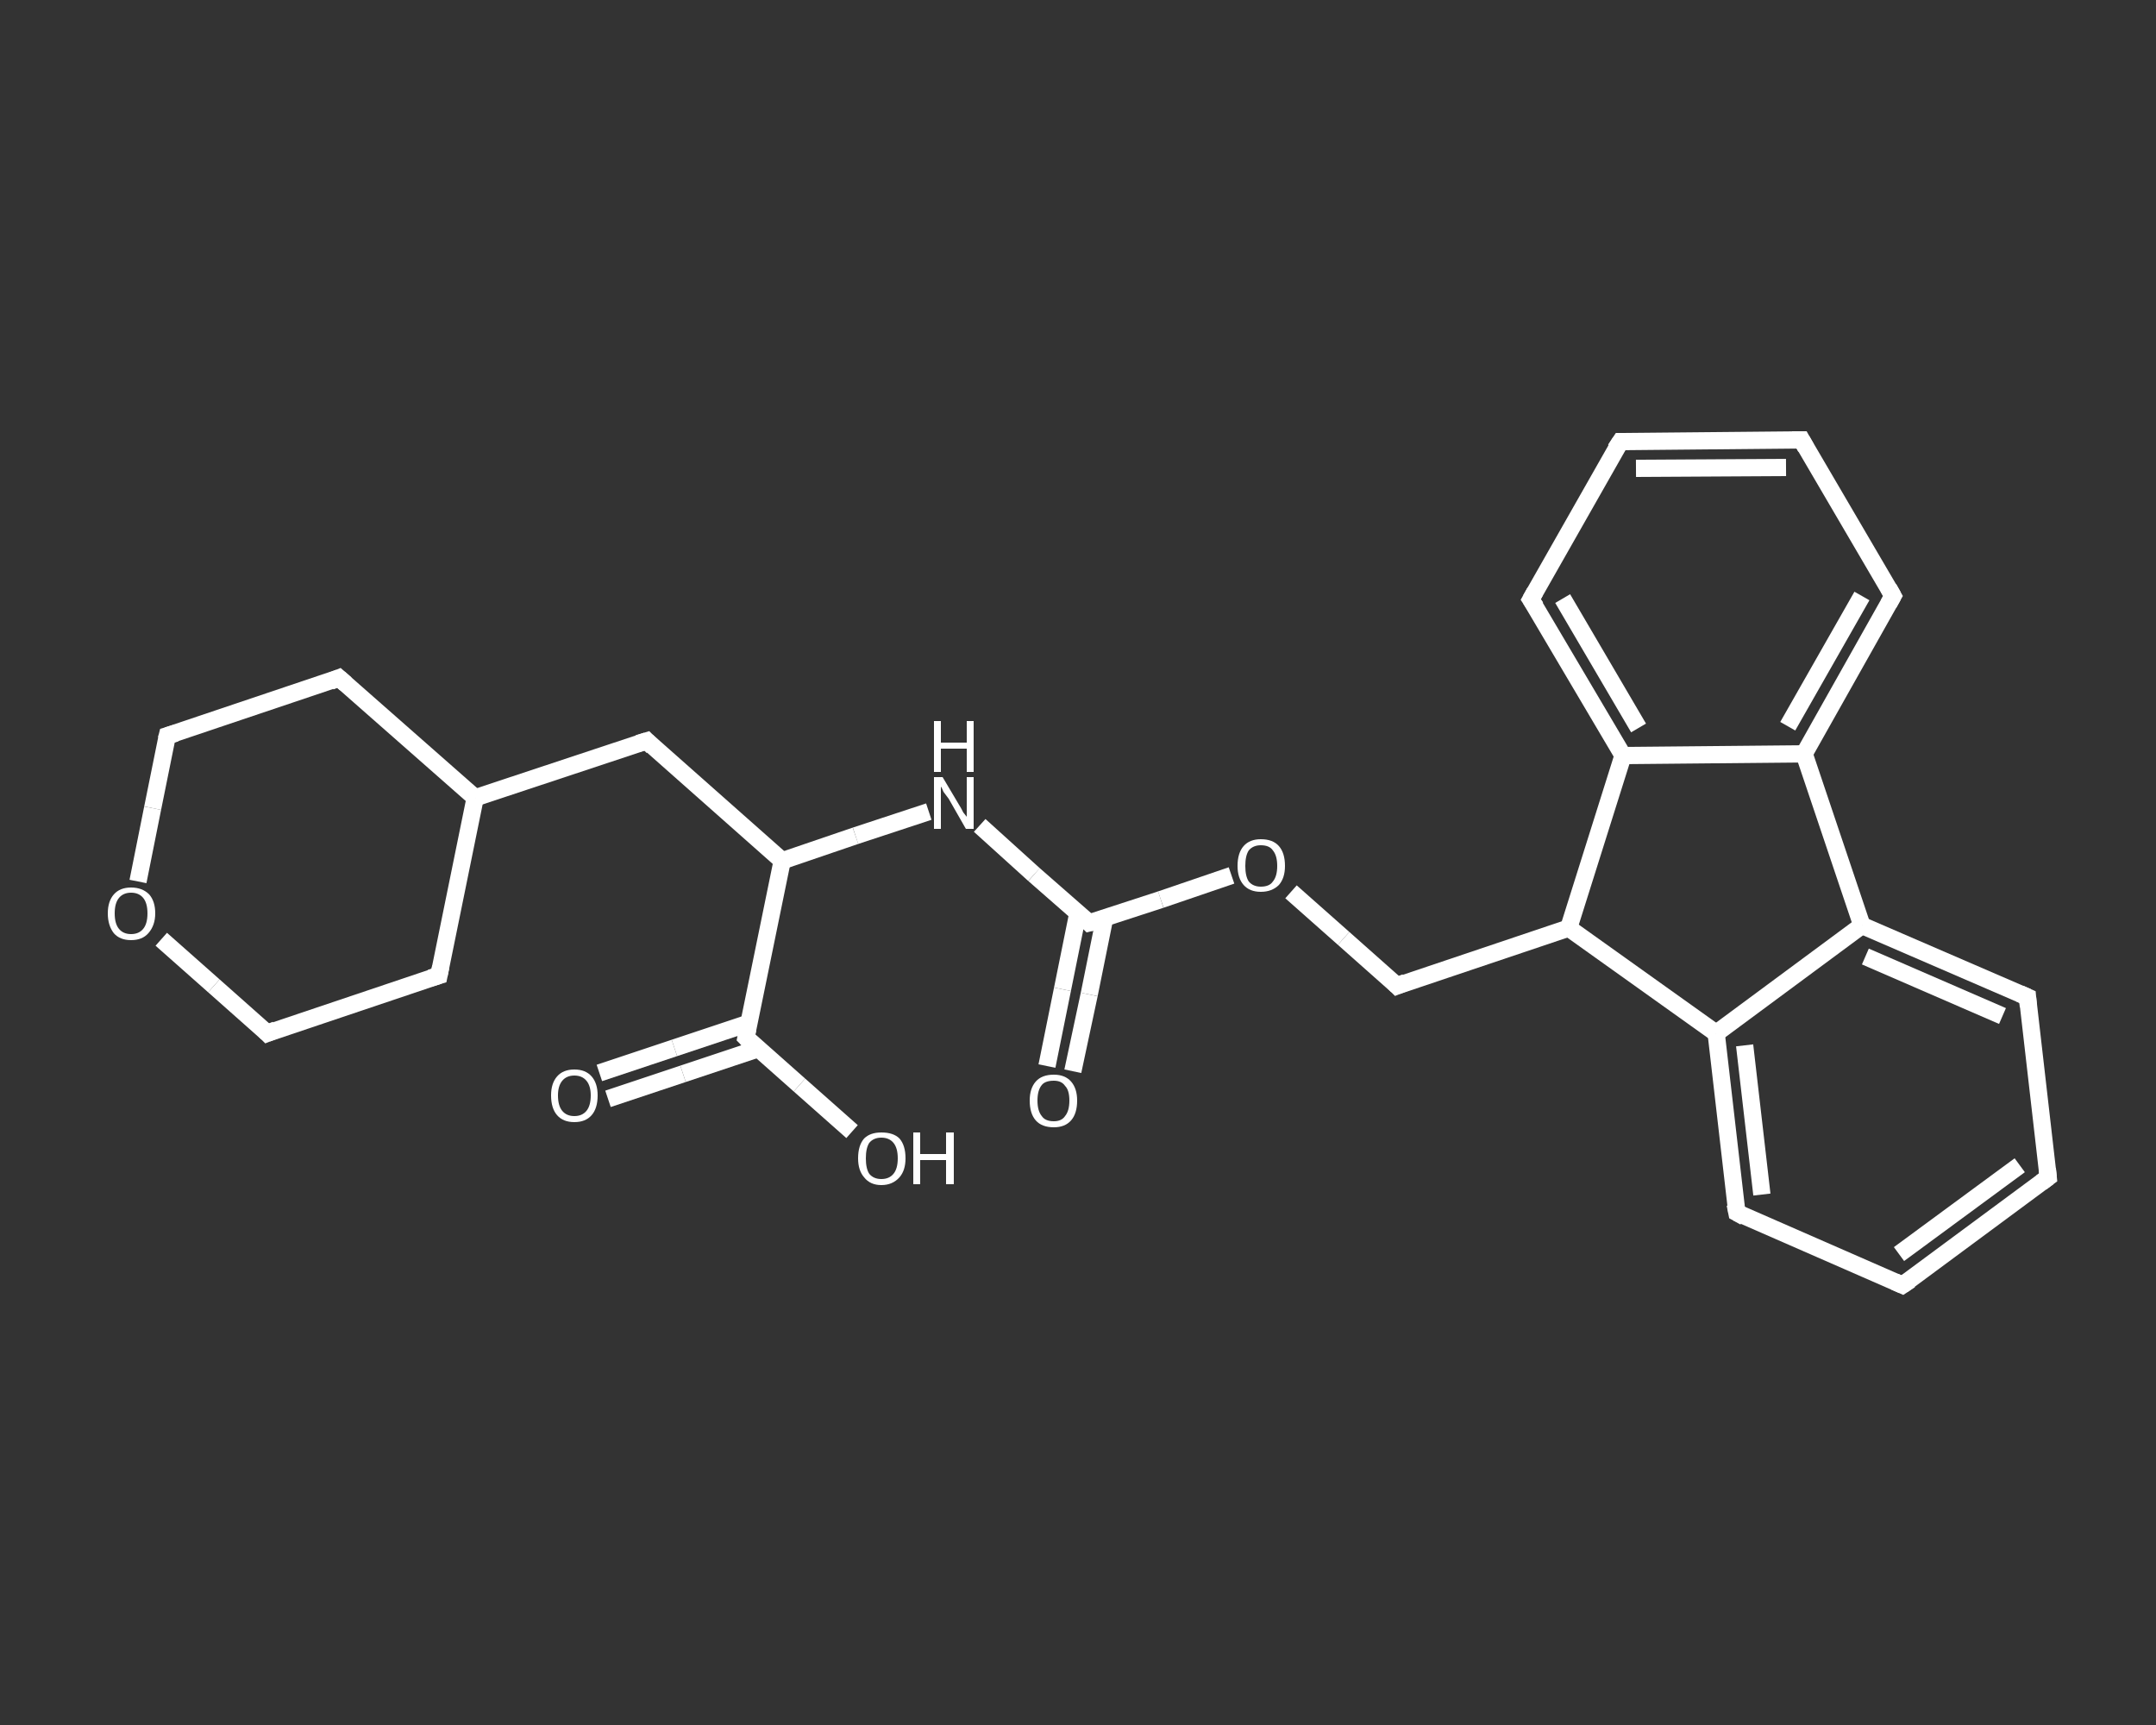 <?xml version='1.0' encoding='iso-8859-1'?>
<svg version='1.1' baseProfile='full'
              xmlns='http://www.w3.org/2000/svg'
                      xmlns:rdkit='http://www.rdkit.org/xml'
                      xmlns:xlink='http://www.w3.org/1999/xlink'
                  xml:space='preserve'
width='250px' height='200px' viewBox='0 0 250 200'>
<rect x="0" y="0" width="250" height="200" fill="#333333" stroke="none"/>
<!-- END OF HEADER -->
<rect style='opacity:1.0;fill:transparent;stroke:none' width='250.0' height='200.0' x='0.0' y='0.0'> </rect>
<path class='bond-0 atom-0 atom-1' d='M 121.4,123.6 L 123.2,114.7' style='fill:none;fill-rule:evenodd;stroke:#FFFFFF;stroke-width:2.0px;stroke-linecap:butt;stroke-linejoin:miter;stroke-opacity:1' />
<path class='bond-0 atom-0 atom-1' d='M 123.2,114.7 L 125.0,105.8' style='fill:none;fill-rule:evenodd;stroke:#FFFFFF;stroke-width:2.0px;stroke-linecap:butt;stroke-linejoin:miter;stroke-opacity:1' />
<path class='bond-0 atom-0 atom-1' d='M 124.4,124.2 L 126.3,115.3' style='fill:none;fill-rule:evenodd;stroke:#FFFFFF;stroke-width:2.0px;stroke-linecap:butt;stroke-linejoin:miter;stroke-opacity:1' />
<path class='bond-0 atom-0 atom-1' d='M 126.3,115.3 L 128.1,106.4' style='fill:none;fill-rule:evenodd;stroke:#FFFFFF;stroke-width:2.0px;stroke-linecap:butt;stroke-linejoin:miter;stroke-opacity:1' />
<path class='bond-1 atom-1 atom-2' d='M 126.3,107.0 L 119.9,101.4' style='fill:none;fill-rule:evenodd;stroke:#FFFFFF;stroke-width:2.0px;stroke-linecap:butt;stroke-linejoin:miter;stroke-opacity:1' />
<path class='bond-1 atom-1 atom-2' d='M 119.9,101.4 L 113.6,95.7' style='fill:none;fill-rule:evenodd;stroke:#FFFFFF;stroke-width:2.0px;stroke-linecap:butt;stroke-linejoin:miter;stroke-opacity:1' />
<path class='bond-2 atom-2 atom-3' d='M 107.7,94.1 L 99.2,96.9' style='fill:none;fill-rule:evenodd;stroke:#FFFFFF;stroke-width:2.0px;stroke-linecap:butt;stroke-linejoin:miter;stroke-opacity:1' />
<path class='bond-2 atom-2 atom-3' d='M 99.2,96.9 L 90.7,99.8' style='fill:none;fill-rule:evenodd;stroke:#FFFFFF;stroke-width:2.0px;stroke-linecap:butt;stroke-linejoin:miter;stroke-opacity:1' />
<path class='bond-3 atom-3 atom-4' d='M 90.7,99.8 L 75.0,85.9' style='fill:none;fill-rule:evenodd;stroke:#FFFFFF;stroke-width:2.0px;stroke-linecap:butt;stroke-linejoin:miter;stroke-opacity:1' />
<path class='bond-4 atom-4 atom-5' d='M 75.0,85.9 L 55.1,92.5' style='fill:none;fill-rule:evenodd;stroke:#FFFFFF;stroke-width:2.0px;stroke-linecap:butt;stroke-linejoin:miter;stroke-opacity:1' />
<path class='bond-5 atom-5 atom-6' d='M 55.1,92.5 L 39.3,78.6' style='fill:none;fill-rule:evenodd;stroke:#FFFFFF;stroke-width:2.0px;stroke-linecap:butt;stroke-linejoin:miter;stroke-opacity:1' />
<path class='bond-6 atom-6 atom-7' d='M 39.3,78.6 L 19.4,85.3' style='fill:none;fill-rule:evenodd;stroke:#FFFFFF;stroke-width:2.0px;stroke-linecap:butt;stroke-linejoin:miter;stroke-opacity:1' />
<path class='bond-7 atom-7 atom-8' d='M 19.4,85.3 L 17.7,93.7' style='fill:none;fill-rule:evenodd;stroke:#FFFFFF;stroke-width:2.0px;stroke-linecap:butt;stroke-linejoin:miter;stroke-opacity:1' />
<path class='bond-7 atom-7 atom-8' d='M 17.7,93.7 L 16.0,102.2' style='fill:none;fill-rule:evenodd;stroke:#FFFFFF;stroke-width:2.0px;stroke-linecap:butt;stroke-linejoin:miter;stroke-opacity:1' />
<path class='bond-8 atom-8 atom-9' d='M 18.7,108.9 L 24.8,114.3' style='fill:none;fill-rule:evenodd;stroke:#FFFFFF;stroke-width:2.0px;stroke-linecap:butt;stroke-linejoin:miter;stroke-opacity:1' />
<path class='bond-8 atom-8 atom-9' d='M 24.8,114.3 L 31.0,119.8' style='fill:none;fill-rule:evenodd;stroke:#FFFFFF;stroke-width:2.0px;stroke-linecap:butt;stroke-linejoin:miter;stroke-opacity:1' />
<path class='bond-9 atom-9 atom-10' d='M 31.0,119.8 L 50.9,113.1' style='fill:none;fill-rule:evenodd;stroke:#FFFFFF;stroke-width:2.0px;stroke-linecap:butt;stroke-linejoin:miter;stroke-opacity:1' />
<path class='bond-10 atom-3 atom-11' d='M 90.7,99.8 L 86.5,120.3' style='fill:none;fill-rule:evenodd;stroke:#FFFFFF;stroke-width:2.0px;stroke-linecap:butt;stroke-linejoin:miter;stroke-opacity:1' />
<path class='bond-11 atom-11 atom-12' d='M 86.9,118.6 L 78.2,121.5' style='fill:none;fill-rule:evenodd;stroke:#FFFFFF;stroke-width:2.0px;stroke-linecap:butt;stroke-linejoin:miter;stroke-opacity:1' />
<path class='bond-11 atom-11 atom-12' d='M 78.2,121.5 L 69.5,124.4' style='fill:none;fill-rule:evenodd;stroke:#FFFFFF;stroke-width:2.0px;stroke-linecap:butt;stroke-linejoin:miter;stroke-opacity:1' />
<path class='bond-11 atom-11 atom-12' d='M 87.9,121.6 L 79.2,124.5' style='fill:none;fill-rule:evenodd;stroke:#FFFFFF;stroke-width:2.0px;stroke-linecap:butt;stroke-linejoin:miter;stroke-opacity:1' />
<path class='bond-11 atom-11 atom-12' d='M 79.2,124.5 L 70.5,127.4' style='fill:none;fill-rule:evenodd;stroke:#FFFFFF;stroke-width:2.0px;stroke-linecap:butt;stroke-linejoin:miter;stroke-opacity:1' />
<path class='bond-12 atom-11 atom-13' d='M 86.5,120.3 L 92.7,125.8' style='fill:none;fill-rule:evenodd;stroke:#FFFFFF;stroke-width:2.0px;stroke-linecap:butt;stroke-linejoin:miter;stroke-opacity:1' />
<path class='bond-12 atom-11 atom-13' d='M 92.7,125.8 L 98.8,131.2' style='fill:none;fill-rule:evenodd;stroke:#FFFFFF;stroke-width:2.0px;stroke-linecap:butt;stroke-linejoin:miter;stroke-opacity:1' />
<path class='bond-13 atom-1 atom-14' d='M 126.3,107.0 L 134.6,104.3' style='fill:none;fill-rule:evenodd;stroke:#FFFFFF;stroke-width:2.0px;stroke-linecap:butt;stroke-linejoin:miter;stroke-opacity:1' />
<path class='bond-13 atom-1 atom-14' d='M 134.6,104.3 L 142.8,101.5' style='fill:none;fill-rule:evenodd;stroke:#FFFFFF;stroke-width:2.0px;stroke-linecap:butt;stroke-linejoin:miter;stroke-opacity:1' />
<path class='bond-14 atom-14 atom-15' d='M 149.7,103.4 L 155.8,108.8' style='fill:none;fill-rule:evenodd;stroke:#FFFFFF;stroke-width:2.0px;stroke-linecap:butt;stroke-linejoin:miter;stroke-opacity:1' />
<path class='bond-14 atom-14 atom-15' d='M 155.8,108.8 L 162.0,114.3' style='fill:none;fill-rule:evenodd;stroke:#FFFFFF;stroke-width:2.0px;stroke-linecap:butt;stroke-linejoin:miter;stroke-opacity:1' />
<path class='bond-15 atom-15 atom-16' d='M 162.0,114.3 L 181.9,107.6' style='fill:none;fill-rule:evenodd;stroke:#FFFFFF;stroke-width:2.0px;stroke-linecap:butt;stroke-linejoin:miter;stroke-opacity:1' />
<path class='bond-16 atom-16 atom-17' d='M 181.9,107.6 L 199.0,119.8' style='fill:none;fill-rule:evenodd;stroke:#FFFFFF;stroke-width:2.0px;stroke-linecap:butt;stroke-linejoin:miter;stroke-opacity:1' />
<path class='bond-17 atom-17 atom-18' d='M 199.0,119.8 L 201.4,140.6' style='fill:none;fill-rule:evenodd;stroke:#FFFFFF;stroke-width:2.0px;stroke-linecap:butt;stroke-linejoin:miter;stroke-opacity:1' />
<path class='bond-17 atom-17 atom-18' d='M 202.3,121.2 L 204.3,138.5' style='fill:none;fill-rule:evenodd;stroke:#FFFFFF;stroke-width:2.0px;stroke-linecap:butt;stroke-linejoin:miter;stroke-opacity:1' />
<path class='bond-18 atom-18 atom-19' d='M 201.4,140.6 L 220.6,149.0' style='fill:none;fill-rule:evenodd;stroke:#FFFFFF;stroke-width:2.0px;stroke-linecap:butt;stroke-linejoin:miter;stroke-opacity:1' />
<path class='bond-19 atom-19 atom-20' d='M 220.6,149.0 L 237.5,136.5' style='fill:none;fill-rule:evenodd;stroke:#FFFFFF;stroke-width:2.0px;stroke-linecap:butt;stroke-linejoin:miter;stroke-opacity:1' />
<path class='bond-19 atom-19 atom-20' d='M 220.2,145.4 L 234.2,135.1' style='fill:none;fill-rule:evenodd;stroke:#FFFFFF;stroke-width:2.0px;stroke-linecap:butt;stroke-linejoin:miter;stroke-opacity:1' />
<path class='bond-20 atom-20 atom-21' d='M 237.5,136.5 L 235.1,115.6' style='fill:none;fill-rule:evenodd;stroke:#FFFFFF;stroke-width:2.0px;stroke-linecap:butt;stroke-linejoin:miter;stroke-opacity:1' />
<path class='bond-21 atom-21 atom-22' d='M 235.1,115.6 L 215.9,107.3' style='fill:none;fill-rule:evenodd;stroke:#FFFFFF;stroke-width:2.0px;stroke-linecap:butt;stroke-linejoin:miter;stroke-opacity:1' />
<path class='bond-21 atom-21 atom-22' d='M 232.2,117.8 L 216.3,110.9' style='fill:none;fill-rule:evenodd;stroke:#FFFFFF;stroke-width:2.0px;stroke-linecap:butt;stroke-linejoin:miter;stroke-opacity:1' />
<path class='bond-22 atom-22 atom-23' d='M 215.9,107.3 L 209.2,87.4' style='fill:none;fill-rule:evenodd;stroke:#FFFFFF;stroke-width:2.0px;stroke-linecap:butt;stroke-linejoin:miter;stroke-opacity:1' />
<path class='bond-23 atom-23 atom-24' d='M 209.2,87.4 L 219.5,69.1' style='fill:none;fill-rule:evenodd;stroke:#FFFFFF;stroke-width:2.0px;stroke-linecap:butt;stroke-linejoin:miter;stroke-opacity:1' />
<path class='bond-23 atom-23 atom-24' d='M 207.3,84.2 L 215.9,69.1' style='fill:none;fill-rule:evenodd;stroke:#FFFFFF;stroke-width:2.0px;stroke-linecap:butt;stroke-linejoin:miter;stroke-opacity:1' />
<path class='bond-24 atom-24 atom-25' d='M 219.5,69.1 L 208.9,51.0' style='fill:none;fill-rule:evenodd;stroke:#FFFFFF;stroke-width:2.0px;stroke-linecap:butt;stroke-linejoin:miter;stroke-opacity:1' />
<path class='bond-25 atom-25 atom-26' d='M 208.9,51.0 L 187.9,51.2' style='fill:none;fill-rule:evenodd;stroke:#FFFFFF;stroke-width:2.0px;stroke-linecap:butt;stroke-linejoin:miter;stroke-opacity:1' />
<path class='bond-25 atom-25 atom-26' d='M 207.1,54.2 L 189.7,54.3' style='fill:none;fill-rule:evenodd;stroke:#FFFFFF;stroke-width:2.0px;stroke-linecap:butt;stroke-linejoin:miter;stroke-opacity:1' />
<path class='bond-26 atom-26 atom-27' d='M 187.9,51.2 L 177.5,69.5' style='fill:none;fill-rule:evenodd;stroke:#FFFFFF;stroke-width:2.0px;stroke-linecap:butt;stroke-linejoin:miter;stroke-opacity:1' />
<path class='bond-27 atom-27 atom-28' d='M 177.5,69.5 L 188.2,87.6' style='fill:none;fill-rule:evenodd;stroke:#FFFFFF;stroke-width:2.0px;stroke-linecap:butt;stroke-linejoin:miter;stroke-opacity:1' />
<path class='bond-27 atom-27 atom-28' d='M 181.2,69.4 L 190.0,84.4' style='fill:none;fill-rule:evenodd;stroke:#FFFFFF;stroke-width:2.0px;stroke-linecap:butt;stroke-linejoin:miter;stroke-opacity:1' />
<path class='bond-28 atom-10 atom-5' d='M 50.9,113.1 L 55.1,92.5' style='fill:none;fill-rule:evenodd;stroke:#FFFFFF;stroke-width:2.0px;stroke-linecap:butt;stroke-linejoin:miter;stroke-opacity:1' />
<path class='bond-29 atom-28 atom-16' d='M 188.2,87.6 L 181.9,107.6' style='fill:none;fill-rule:evenodd;stroke:#FFFFFF;stroke-width:2.0px;stroke-linecap:butt;stroke-linejoin:miter;stroke-opacity:1' />
<path class='bond-30 atom-22 atom-17' d='M 215.9,107.3 L 199.0,119.8' style='fill:none;fill-rule:evenodd;stroke:#FFFFFF;stroke-width:2.0px;stroke-linecap:butt;stroke-linejoin:miter;stroke-opacity:1' />
<path class='bond-31 atom-28 atom-23' d='M 188.2,87.6 L 209.2,87.4' style='fill:none;fill-rule:evenodd;stroke:#FFFFFF;stroke-width:2.0px;stroke-linecap:butt;stroke-linejoin:miter;stroke-opacity:1' />
<path d='M 126.0,106.7 L 126.3,107.0 L 126.7,106.9' style='fill:none;stroke:#FFFFFF;stroke-width:2.0px;stroke-linecap:butt;stroke-linejoin:miter;stroke-opacity:1;' />
<path d='M 75.7,86.6 L 75.0,85.9 L 74.0,86.2' style='fill:none;stroke:#FFFFFF;stroke-width:2.0px;stroke-linecap:butt;stroke-linejoin:miter;stroke-opacity:1;' />
<path d='M 40.1,79.3 L 39.3,78.6 L 38.3,79.0' style='fill:none;stroke:#FFFFFF;stroke-width:2.0px;stroke-linecap:butt;stroke-linejoin:miter;stroke-opacity:1;' />
<path d='M 20.4,85.0 L 19.4,85.3 L 19.3,85.7' style='fill:none;stroke:#FFFFFF;stroke-width:2.0px;stroke-linecap:butt;stroke-linejoin:miter;stroke-opacity:1;' />
<path d='M 30.7,119.5 L 31.0,119.8 L 32.0,119.4' style='fill:none;stroke:#FFFFFF;stroke-width:2.0px;stroke-linecap:butt;stroke-linejoin:miter;stroke-opacity:1;' />
<path d='M 49.9,113.4 L 50.9,113.1 L 51.1,112.1' style='fill:none;stroke:#FFFFFF;stroke-width:2.0px;stroke-linecap:butt;stroke-linejoin:miter;stroke-opacity:1;' />
<path d='M 86.7,119.3 L 86.5,120.3 L 86.8,120.6' style='fill:none;stroke:#FFFFFF;stroke-width:2.0px;stroke-linecap:butt;stroke-linejoin:miter;stroke-opacity:1;' />
<path d='M 161.7,114.0 L 162.0,114.3 L 163.0,113.9' style='fill:none;stroke:#FFFFFF;stroke-width:2.0px;stroke-linecap:butt;stroke-linejoin:miter;stroke-opacity:1;' />
<path d='M 201.2,139.6 L 201.4,140.6 L 202.3,141.1' style='fill:none;stroke:#FFFFFF;stroke-width:2.0px;stroke-linecap:butt;stroke-linejoin:miter;stroke-opacity:1;' />
<path d='M 219.7,148.6 L 220.6,149.0 L 221.5,148.4' style='fill:none;stroke:#FFFFFF;stroke-width:2.0px;stroke-linecap:butt;stroke-linejoin:miter;stroke-opacity:1;' />
<path d='M 236.7,137.1 L 237.5,136.5 L 237.4,135.5' style='fill:none;stroke:#FFFFFF;stroke-width:2.0px;stroke-linecap:butt;stroke-linejoin:miter;stroke-opacity:1;' />
<path d='M 235.2,116.7 L 235.1,115.6 L 234.2,115.2' style='fill:none;stroke:#FFFFFF;stroke-width:2.0px;stroke-linecap:butt;stroke-linejoin:miter;stroke-opacity:1;' />
<path d='M 219.0,70.0 L 219.5,69.1 L 219.0,68.2' style='fill:none;stroke:#FFFFFF;stroke-width:2.0px;stroke-linecap:butt;stroke-linejoin:miter;stroke-opacity:1;' />
<path d='M 209.4,51.9 L 208.9,51.0 L 207.8,51.0' style='fill:none;stroke:#FFFFFF;stroke-width:2.0px;stroke-linecap:butt;stroke-linejoin:miter;stroke-opacity:1;' />
<path d='M 188.9,51.2 L 187.9,51.2 L 187.3,52.1' style='fill:none;stroke:#FFFFFF;stroke-width:2.0px;stroke-linecap:butt;stroke-linejoin:miter;stroke-opacity:1;' />
<path d='M 178.0,68.6 L 177.5,69.5 L 178.1,70.4' style='fill:none;stroke:#FFFFFF;stroke-width:2.0px;stroke-linecap:butt;stroke-linejoin:miter;stroke-opacity:1;' />
<path class='atom-0' d='M 119.4 127.6
Q 119.4 126.2, 120.1 125.4
Q 120.8 124.6, 122.2 124.6
Q 123.5 124.6, 124.2 125.4
Q 124.9 126.2, 124.9 127.6
Q 124.9 129.1, 124.2 129.9
Q 123.5 130.7, 122.2 130.7
Q 120.8 130.7, 120.1 129.9
Q 119.4 129.1, 119.4 127.6
M 122.2 130.0
Q 123.1 130.0, 123.5 129.4
Q 124.0 128.8, 124.0 127.6
Q 124.0 126.4, 123.5 125.9
Q 123.1 125.3, 122.2 125.3
Q 121.2 125.3, 120.8 125.8
Q 120.3 126.4, 120.3 127.6
Q 120.3 128.8, 120.8 129.4
Q 121.2 130.0, 122.2 130.0
' fill='#FFFFFF'/>
<path class='atom-2' d='M 109.3 90.1
L 111.2 93.3
Q 111.4 93.6, 111.7 94.2
Q 112.1 94.7, 112.1 94.7
L 112.1 90.1
L 112.9 90.1
L 112.9 96.1
L 112.0 96.1
L 110.0 92.6
Q 109.7 92.2, 109.4 91.8
Q 109.2 91.3, 109.1 91.2
L 109.1 96.1
L 108.3 96.1
L 108.3 90.1
L 109.3 90.1
' fill='#FFFFFF'/>
<path class='atom-2' d='M 108.3 83.6
L 109.1 83.6
L 109.1 86.1
L 112.1 86.1
L 112.1 83.6
L 112.9 83.6
L 112.9 89.5
L 112.1 89.5
L 112.1 86.8
L 109.1 86.8
L 109.1 89.5
L 108.3 89.5
L 108.3 83.6
' fill='#FFFFFF'/>
<path class='atom-8' d='M 12.5 105.9
Q 12.5 104.5, 13.2 103.7
Q 13.9 102.9, 15.2 102.9
Q 16.5 102.9, 17.3 103.7
Q 18.0 104.5, 18.0 105.9
Q 18.0 107.3, 17.2 108.2
Q 16.5 109.0, 15.2 109.0
Q 13.9 109.0, 13.2 108.2
Q 12.5 107.3, 12.5 105.9
M 15.2 108.3
Q 16.1 108.3, 16.6 107.7
Q 17.1 107.1, 17.1 105.9
Q 17.1 104.7, 16.6 104.1
Q 16.1 103.5, 15.2 103.5
Q 14.3 103.5, 13.8 104.1
Q 13.3 104.7, 13.3 105.9
Q 13.3 107.1, 13.8 107.7
Q 14.3 108.3, 15.2 108.3
' fill='#FFFFFF'/>
<path class='atom-12' d='M 63.9 127.0
Q 63.9 125.6, 64.6 124.8
Q 65.3 124.0, 66.6 124.0
Q 67.9 124.0, 68.6 124.8
Q 69.3 125.6, 69.3 127.0
Q 69.3 128.5, 68.6 129.3
Q 67.9 130.1, 66.6 130.1
Q 65.3 130.1, 64.6 129.3
Q 63.9 128.5, 63.9 127.0
M 66.6 129.4
Q 67.5 129.4, 68.0 128.8
Q 68.5 128.2, 68.5 127.0
Q 68.5 125.9, 68.0 125.3
Q 67.5 124.7, 66.6 124.7
Q 65.7 124.7, 65.2 125.3
Q 64.7 125.9, 64.7 127.0
Q 64.7 128.2, 65.2 128.8
Q 65.7 129.4, 66.6 129.4
' fill='#FFFFFF'/>
<path class='atom-13' d='M 99.5 134.3
Q 99.5 132.8, 100.2 132.0
Q 100.9 131.3, 102.2 131.3
Q 103.6 131.3, 104.3 132.0
Q 105.0 132.8, 105.0 134.3
Q 105.0 135.7, 104.3 136.5
Q 103.5 137.4, 102.2 137.4
Q 100.9 137.4, 100.2 136.5
Q 99.5 135.7, 99.5 134.3
M 102.2 136.7
Q 103.1 136.7, 103.6 136.1
Q 104.1 135.5, 104.1 134.3
Q 104.1 133.1, 103.6 132.5
Q 103.1 131.9, 102.2 131.9
Q 101.3 131.9, 100.8 132.5
Q 100.4 133.1, 100.4 134.3
Q 100.4 135.5, 100.8 136.1
Q 101.3 136.7, 102.2 136.7
' fill='#FFFFFF'/>
<path class='atom-13' d='M 105.9 131.3
L 106.7 131.3
L 106.7 133.8
L 109.7 133.8
L 109.7 131.3
L 110.6 131.3
L 110.6 137.3
L 109.7 137.3
L 109.7 134.5
L 106.7 134.5
L 106.7 137.3
L 105.9 137.3
L 105.9 131.3
' fill='#FFFFFF'/>
<path class='atom-14' d='M 143.5 100.4
Q 143.5 98.9, 144.2 98.1
Q 144.9 97.3, 146.2 97.3
Q 147.6 97.3, 148.3 98.1
Q 149.0 98.9, 149.0 100.4
Q 149.0 101.8, 148.3 102.6
Q 147.5 103.4, 146.2 103.4
Q 144.9 103.4, 144.2 102.6
Q 143.5 101.8, 143.5 100.4
M 146.2 102.8
Q 147.2 102.8, 147.6 102.2
Q 148.1 101.6, 148.1 100.4
Q 148.1 99.2, 147.6 98.6
Q 147.2 98.0, 146.2 98.0
Q 145.3 98.0, 144.8 98.6
Q 144.4 99.2, 144.4 100.4
Q 144.4 101.6, 144.8 102.2
Q 145.3 102.8, 146.2 102.8
' fill='#FFFFFF'/>
</svg>
